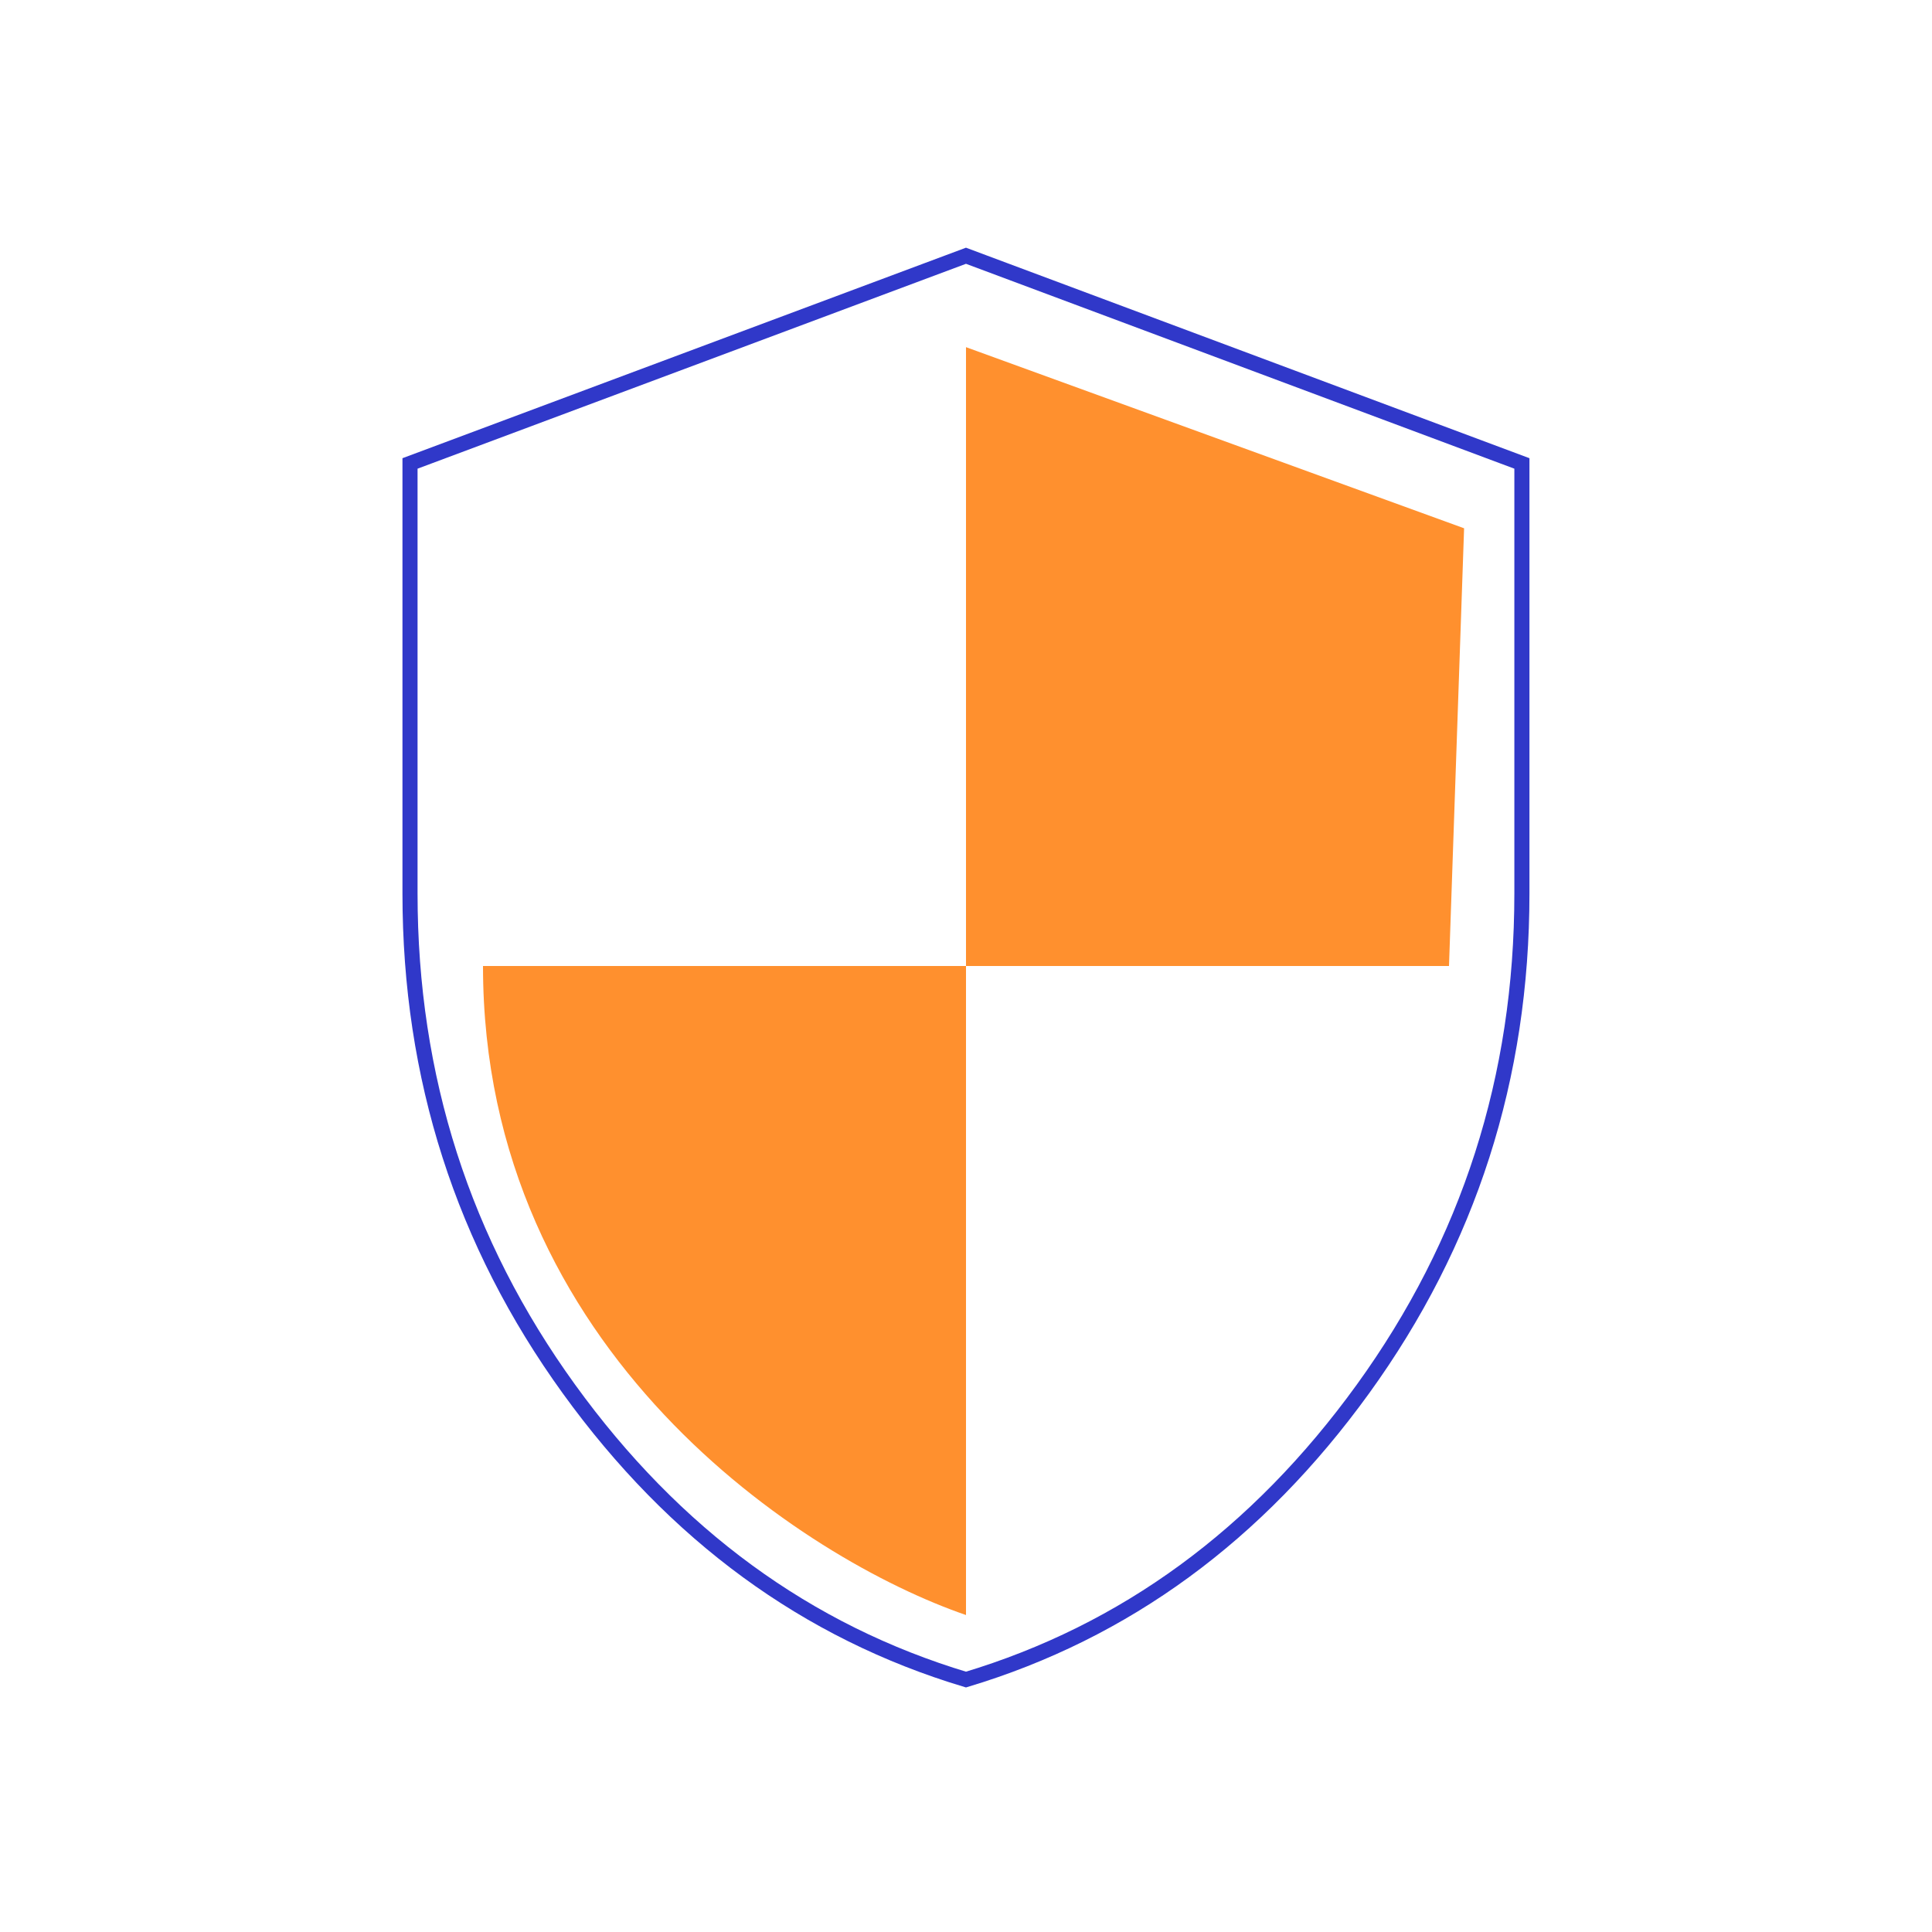 <svg xmlns="http://www.w3.org/2000/svg" width="64" height="64" viewBox="0 0 64 64" fill="none"><path d="M31.999 55.638C26.73 54.056 22.347 50.853 18.849 46.016C15.338 41.16 13.582 35.691 13.582 29.6V15.352L31.999 8.472L50.415 15.352V29.6C50.415 35.689 48.66 41.157 45.148 46.014C41.65 50.85 37.268 54.053 31.999 55.638Z" stroke="#3038C9" stroke-width="0.5"></path><path d="M32 11.5L48.5 17.5L48 32H32V53.5C26.667 51.667 16 44.8 16 32H32V11.5Z" fill="#FF902E"></path></svg>